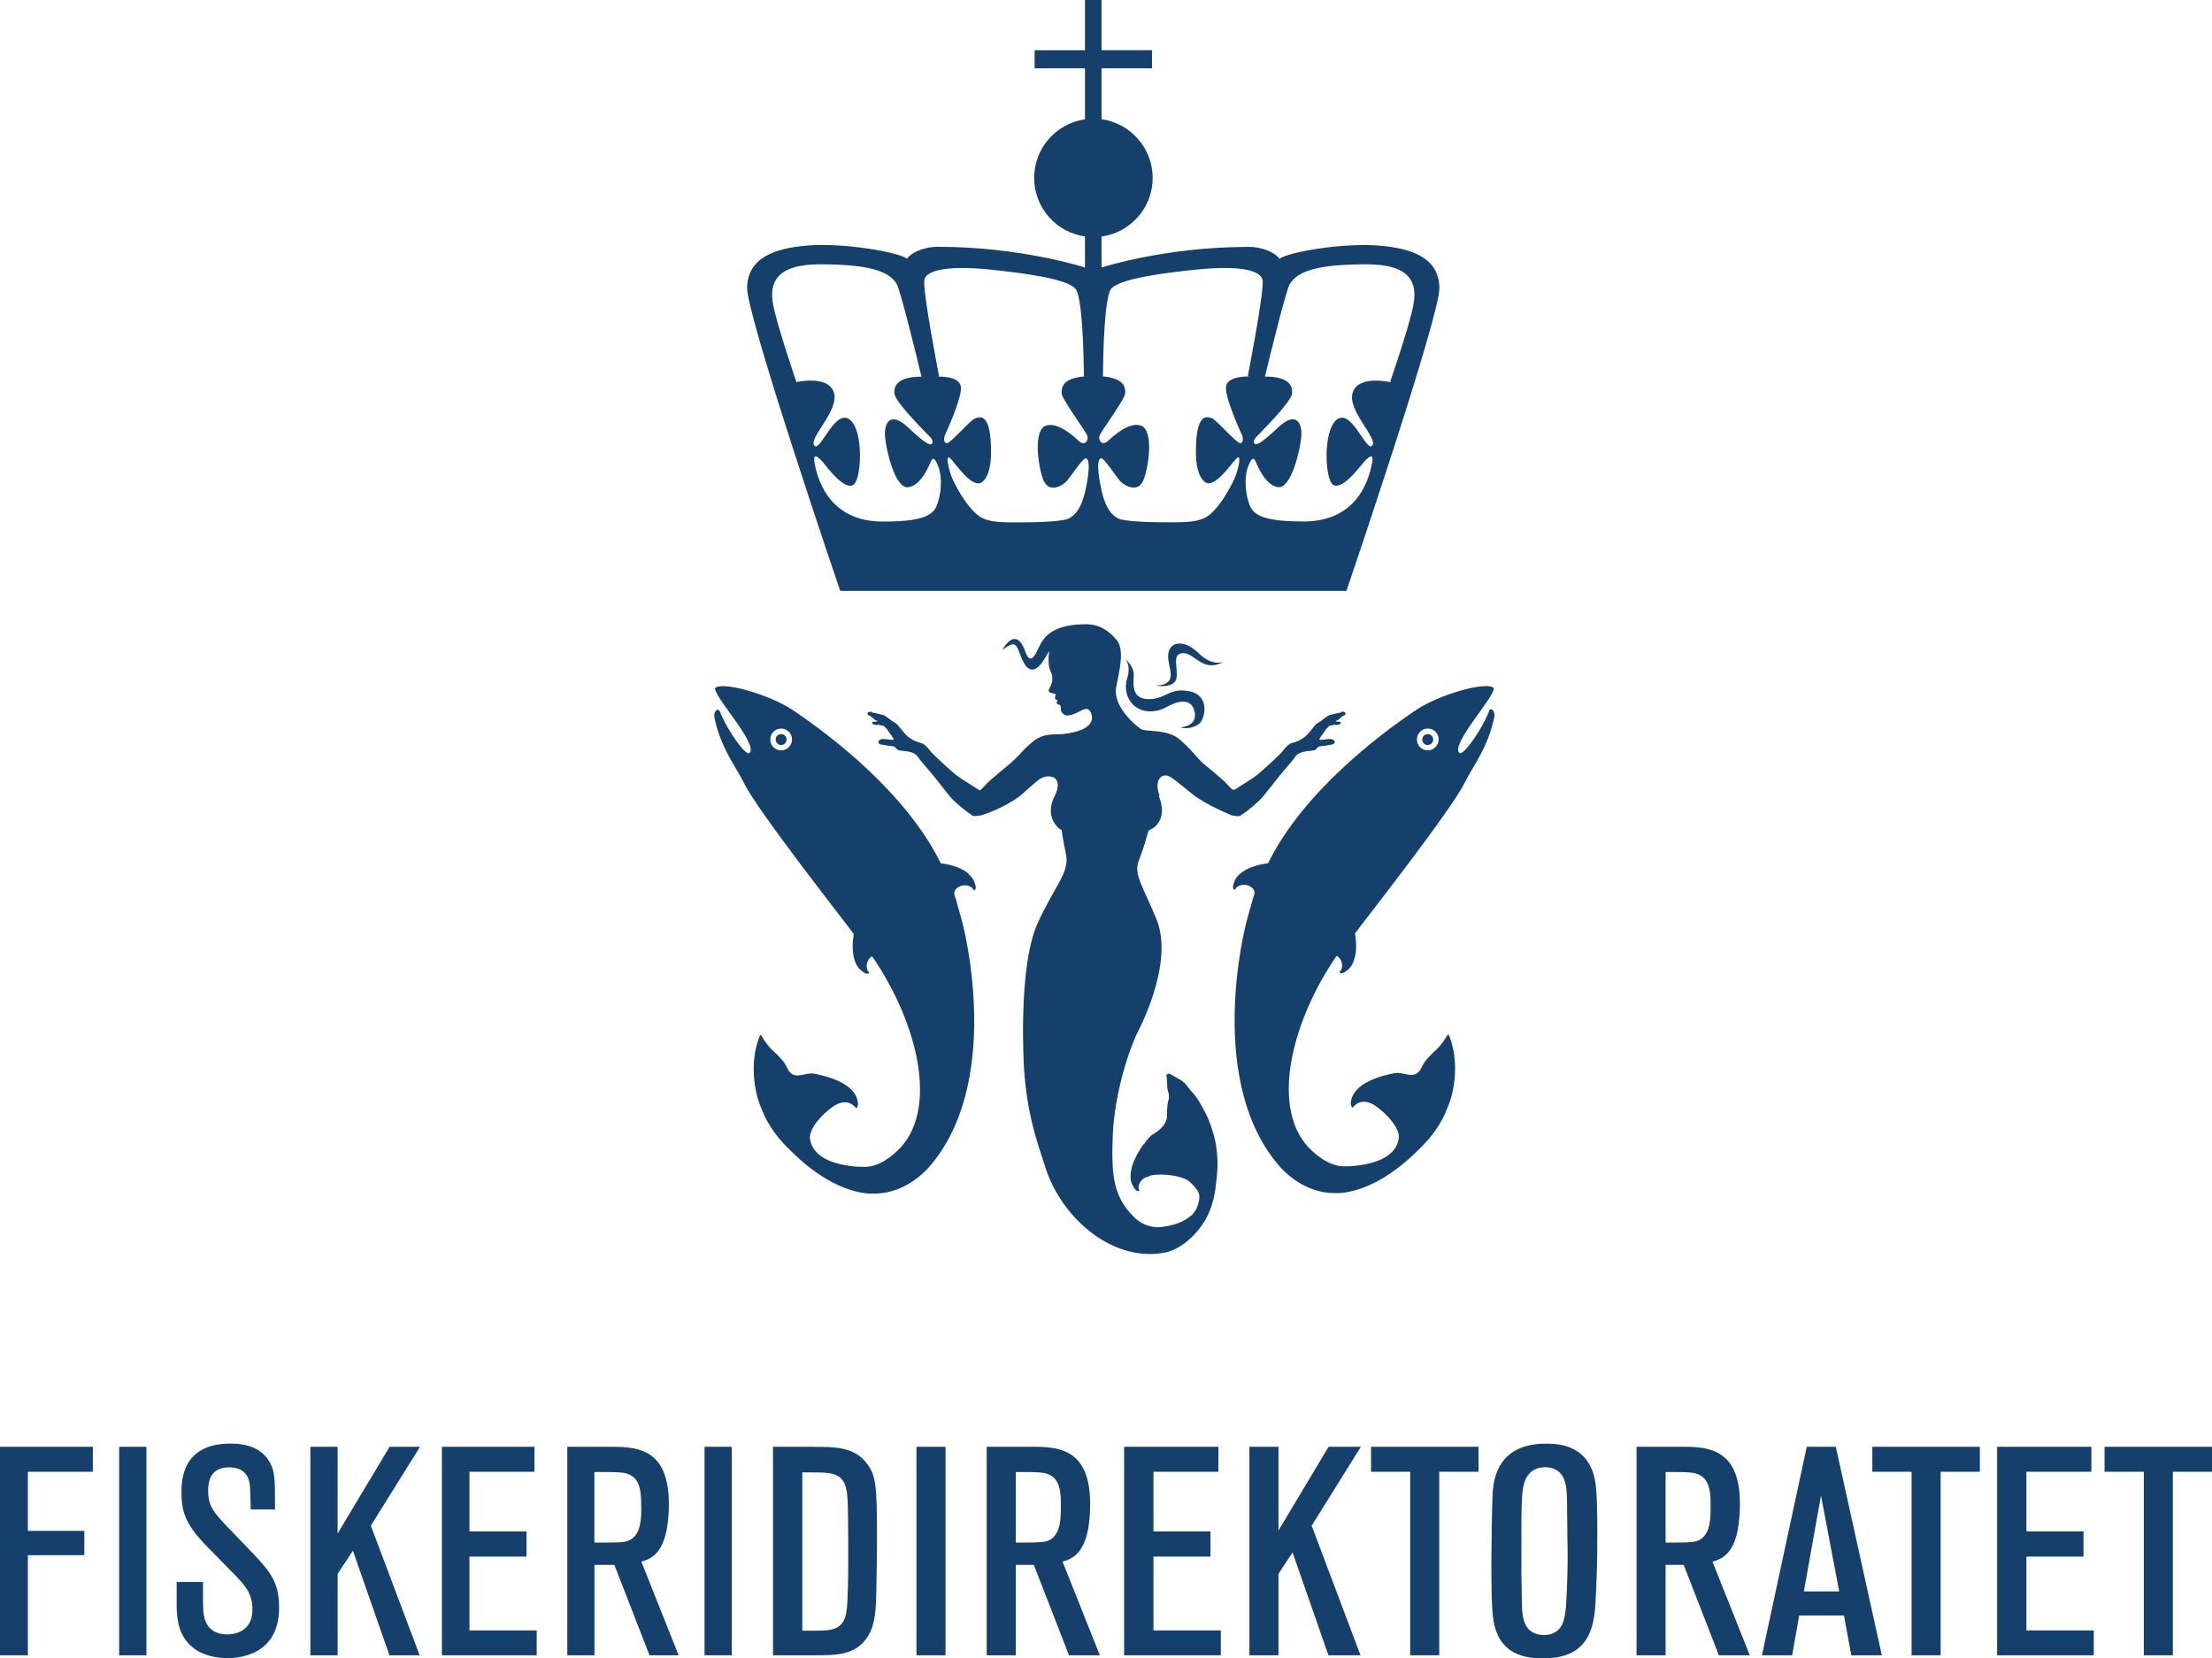 <?xml version="1.0" encoding="UTF-8"?><svg id="a" xmlns="http://www.w3.org/2000/svg" viewBox="0 0 260.43 195.24"><defs><style>.b{fill:#14406b;}</style></defs><g><polygon class="b" points="0 194.9 3.28 194.9 3.28 183.11 9.93 183.11 9.93 180.25 3.28 180.25 3.28 173.29 10.93 173.29 10.93 170.35 0 170.35 0 194.9"/><rect class="b" x="14.03" y="170.35" width="3.21" height="24.55"/><path class="b" d="M26.86,179.87c-1.66-1.77-2.35-2.5-2.35-4.31,0-.69,0-2.79,2.45-2.79,1.76,0,2.28,1.02,2.42,1.87,.06,.4,.07,.62,.12,2.33l.02,.76h2.86v-.1c0-3.59,0-4.44-.71-5.61-.84-1.36-2.36-2.05-4.54-2.05-2.45,0-4.14,.81-5.04,2.39-.72,1.28-.72,2.71-.72,3.4,0,2.15,.44,3.68,2.82,6.14l3.31,3.38c1.37,1.4,2.22,2.35,2.22,4.23,0,2.72-2.27,2.93-2.96,2.93-2.33,0-2.77-1.75-2.82-2.8-.04-.45-.04-.71-.04-3.27v-.1h-3.1v2.79c0,1.48,.2,3.6,1.93,4.94,.43,.37,1.7,1.23,4.13,1.23,1.41,0,6-.43,6-5.93,0-2.83-.89-4.08-2.93-6.24l-3.07-3.2Z"/><polygon class="b" points="45.87 170.35 39.75 180.56 39.75 170.35 36.54 170.35 36.54 194.9 39.75 194.9 39.75 185.31 41.55 182.58 45.85 194.9 49.41 194.9 43.66 179.64 49.45 170.35 45.87 170.35"/><polygon class="b" points="55.27 183.28 61.99 183.28 61.99 180.31 55.27 180.31 55.27 173.29 62.92 173.29 62.92 170.35 52.03 170.35 52.03 194.9 63.19 194.9 63.19 191.97 55.27 191.97 55.27 183.28"/><path class="b" d="M78.15,181.35c.38-.97,.6-2.53,.6-4.28,0-6.2-3.38-6.72-6.55-6.72h-5.41v24.55h3.2v-10.65h2.34l4.14,10.65h3.43l-4.39-11.03c.67-.18,1.98-.58,2.64-2.52Zm-2.65-3.93c0,1.2,0,3.01-1.13,3.78-.62,.43-1.13,.43-4.39,.43v-8.31c3.03,0,3.67,0,4.36,.43,1.15,.71,1.15,2.35,1.15,3.67Z"/><rect class="b" x="82.95" y="170.35" width="3.21" height="24.55"/><path class="b" d="M95.91,170.35h-4.9v24.55h4.83c2.65,0,4.94,0,6.36-2.26,.86-1.44,.94-3.08,.98-5.6,.07-3.31,.07-4.83,.07-6.17,0-5.92-.1-7.2-1.26-8.64-1.48-1.87-3.72-1.87-6.08-1.87Zm2.84,3.5c1,.71,1.06,1.94,1.09,4.64,.03,2.35,.03,3.19,.03,5.45,0,1.54-.04,4.73-.21,5.81-.33,2.1-1.62,2.25-3.55,2.25h-1.65v-18.64c2.92,0,3.57,.02,4.28,.5Z"/><polygon class="b" points="108.11 170.35 107.9 170.35 107.9 194.9 108.11 194.9 111.11 194.9 111.32 194.9 111.32 170.35 111.11 170.35 108.11 170.35"/><path class="b" d="M127.76,181.35c.38-.98,.59-2.54,.59-4.28,0-6.2-3.38-6.72-6.55-6.72h-5.63v24.55h3.42v-10.65h2.13l4.11,10.58,.03,.07h3.63l-4.39-11.03c.67-.18,1.98-.58,2.65-2.52Zm-8.16-8.03c2.84,0,3.47,.01,4.15,.43,1.15,.71,1.15,2.28,1.15,3.67,0,1.2,0,3.01-1.13,3.78-.6,.42-1.11,.43-4.18,.43v-8.31Z"/><polygon class="b" points="135.8 191.97 135.8 183.28 142.31 183.28 142.52 183.28 142.52 180.31 142.31 180.31 135.8 180.31 135.8 173.29 143.24 173.29 143.45 173.29 143.45 170.35 143.24 170.35 132.56 170.35 132.35 170.35 132.35 194.9 132.56 194.9 143.52 194.9 143.73 194.9 143.73 191.97 143.52 191.97 135.8 191.97"/><polygon class="b" points="160.01 170.35 156.63 170.35 156.42 170.35 150.52 180.21 150.52 170.35 150.31 170.35 147.31 170.35 147.1 170.35 147.1 194.9 147.31 194.9 150.31 194.9 150.52 194.9 150.52 185.31 152.18 182.79 156.38 194.83 156.4 194.9 156.61 194.9 159.97 194.9 160.18 194.9 154.43 179.64 160.22 170.35 160.01 170.35"/><polygon class="b" points="161.62 170.35 161.42 170.35 161.42 173.29 161.62 173.29 166.03 173.29 166.03 194.9 166.24 194.9 169.24 194.9 169.45 194.9 169.45 173.29 173.86 173.29 174.07 173.29 174.07 170.35 173.86 170.35 161.62 170.35"/><path class="b" d="M182.18,169.98s-.06,0-.09,0c-.04,0-.08,0-.12,0-3.76,0-5.91,1.9-6.21,5.51-.1,1.33-.17,6.54-.17,7.97v.56c0,2.24,0,5.31,.25,6.83,.3,1.78,1.09,2.99,2.39,3.7,1.15,.62,2.38,.7,3.33,.7h.05c.06,0,.11,0,.16,0,5.03,0,5.89-3.26,6.07-6.44,.1-1.77,.21-4.57,.21-6.52,0-.09,0-.24,0-.45,.01-1.33,.04-4.87-.14-6.67-.14-1.28-.57-5.19-5.73-5.19Zm-3.02,18.07c0-.29,0-.57,0-.84-.04-1.55-.04-1.58-.04-3.23,0-5.89,0-6.24,.07-7.44v-.05c.07-1.29,.2-3.68,2.72-3.74,2.48,.06,2.54,2.29,2.58,3.77v.05c.02,.88,.02,1.76,.03,2.64,0,1.01,.02,2.06,.04,3.08,.03,1.91-.03,4.39-.17,6.47v.09c-.11,1.53-.25,3.61-2.58,3.67-2.62-.06-2.63-2.3-2.64-4.47Z"/><path class="b" d="M204.26,181.35c.38-.98,.59-2.53,.59-4.28,0-6.2-3.38-6.72-6.55-6.72h-5.62v24.55h3.42v-10.65h2.13l4.14,10.65h3.64l-4.39-11.03c.67-.18,1.98-.58,2.64-2.52Zm-4.01-7.6c1.15,.71,1.15,2.35,1.15,3.67,0,1.2,0,3.01-1.13,3.78-.61,.42-1.11,.43-4.17,.43v-8.31c2.84,0,3.47,.01,4.15,.43Z"/><path class="b" d="M216.14,170.35h-3.42l-5.25,24.42-.03,.13h3.56l.83-4.69h5.27l.86,4.69h3.6l-5.4-24.46-.02-.08Zm-1.74,5.77l2.14,11.26h-4.16l2.01-11.26Z"/><polygon class="b" points="220.65 170.35 220.44 170.35 220.44 173.29 220.65 173.29 225.06 173.29 225.06 194.9 225.27 194.9 228.27 194.9 228.48 194.9 228.48 173.29 232.89 173.29 233.1 173.29 233.1 170.35 232.89 170.35 220.65 170.35"/><polygon class="b" points="238.58 191.97 238.58 183.28 245.09 183.28 245.3 183.28 245.3 180.31 245.09 180.31 238.58 180.31 238.58 173.29 246.02 173.29 246.23 173.29 246.23 170.35 246.02 170.35 235.34 170.35 235.13 170.35 235.13 194.9 235.34 194.9 246.3 194.9 246.51 194.9 246.51 191.97 246.3 191.97 238.58 191.97"/><polygon class="b" points="260.22 170.35 247.99 170.35 247.78 170.35 247.78 173.29 247.99 173.29 252.4 173.29 252.4 194.9 252.61 194.9 255.61 194.9 255.82 194.9 255.82 173.29 260.22 173.29 260.43 173.29 260.43 170.35 260.22 170.35"/></g><path class="b" d="M158.52,69.58s11.02-32.35,10.95-35.7c-.07-3.35-2.9-4.64-7.22-4.97-4.31-.32-10.5,.76-11.62,1.56-.41-.64-1.83-1.4-3.64-1.4-9.86,0-17.3,2.43-17.3,2.43v-3.65c3.4-.46,6.02-3.38,6.02-6.9s-2.62-6.44-6.02-6.91v-6h5.94v-2.13h-5.94V0h-1.95V5.92h-5.93v2.12h5.93v6.01c-3.38,.48-5.98,3.38-5.98,6.9s2.6,6.41,5.98,6.89v3.66s-7.44-2.44-17.29-2.44c-1.83,0-3.25,.77-3.65,1.4-1.12-.79-7.3-1.87-11.62-1.56-4.31,.33-7.14,1.61-7.22,4.97-.06,3.35,10.96,35.7,10.96,35.7h59.59Zm-6.64-36.15c.93-1.62,3.63-2.31,9.04-2.31,2.46,0,4.13,.51,4.95,1.52,.64,.78,.81,1.88,.52,3.36-.52,2.61-2.7,8.89-2.72,8.96l.19,.07s-3.86-.96-4.59,1.16c-.73,2.13,3.09,5.48,2.27,6.3-.73,.73-2.52-4.73-4.3-2.95-1.45,1.45-1.23,6.61-.39,7.45,.99,.98,3.19-1.94,3.63-2.47,.43-.53,1.36-1.45,1.06,0-.29,1.45-1.44,6.88-8.02,6.88-4.51,0-5.84-.65-6.36-1.84-.52-1.22-.72-3.29-.22-4.62,.52-1.32,.74-.96,.93-.52,.19,.45,1.13,2.77,2.63,2.94,1.52,.16,2.58-4.35,2.71-5.96,.13-1.61-.62-3.06-2.74-1.06-2.12,1.99-2.35,1.9-2.54,1.96-.2,.06-.58-.26-.03-.84,.54-.58,4.08-4.06,4.22-5.12,.1-.89-.34-2.01-3.19-2,.84-3.49,2.5-10.18,2.93-10.92Zm-17.46,16.72c-1.32-.59-3.22,1.06-3.94,1.74-.7,.68-1.17-.02-1.05-.53,.11-.48,3.05-4.37,3.05-5.08s-.07-1.75-2.83-1.99h.21c0-2.55,.18-9.37,.96-10.29,1.04-1.21,6.25-1.87,10.07-2.26,2.56-.26,4.54-.25,5.9,.03,.81,.17,1.79,.53,1.87,1.27,.15,1.49-1.73,11.17-1.75,11.26l.2,.04s-2.57-.16-2.76,1.18c-.19,1.28,1.93,5.82,1.93,5.82,0,0,.19,.74-.23,.84-.42,.1-2.83-2.77-3.38-2.94-.54-.16-1.87-.77-1.87,4,0,2.87,1,3.67,1.47,3.67,1.37,0,3.16-3.1,3.52-3.07,.36,.03-.13,1.78-.43,2.46-.29,.68-1.61,3.34-3.14,4.45-1.22,.86-3.21,.74-5.54,.74-2.27,0-4.47-.18-4.97-.42-1-.48-1.72-1.57-2.17-4.05-.46-2.48-.18-2.95,.05-3.06,.37-.18,1.94,2.39,2.4,2.8,.61,.52,2.11,1.35,2.72-.45,.62-1.8,1.03-5.58-.29-6.16Zm-25.61-17.11c.03-.25,.15-.47,.39-.67,.56-.46,2.27-1.15,7.37-.63,3.83,.4,9.03,1.06,10.06,2.27,.8,.92,.97,7.74,.98,10.29h.21c-2.76,.24-2.83,1.29-2.83,1.99s2.94,4.6,3.05,5.08c.12,.51-.34,1.21-1.05,.53-.72-.68-2.61-2.32-3.94-1.74-1.32,.58-.9,4.36-.29,6.16,.62,1.81,2.12,.97,2.71,.45,.47-.41,2.04-2.98,2.42-2.8,.23,.11,.5,.58,.05,3.06-.45,2.49-1.17,3.57-2.17,4.05-.5,.24-2.7,.42-4.98,.42-2.32,0-4.31,.13-5.53-.74-1.53-1.11-2.86-3.77-3.15-4.45-.29-.68-.77-2.43-.42-2.46,.35-.03,2.14,3.07,3.51,3.07,.49,0,1.48-.8,1.48-3.67,0-4.77-1.32-4.16-1.87-3.99-.55,.16-2.96,3.03-3.38,2.93-.42-.1-.23-.84-.23-.84,0,0,2.12-4.54,1.93-5.82-.2-1.34-2.77-1.18-2.77-1.18l.2-.04c-.02-.1-1.89-9.77-1.74-11.26Zm-12.9,21.48c-.29-1.45,.62-.53,1.06,0,.43,.54,2.62,3.46,3.61,2.47,.84-.84,1.07-6-.38-7.45-1.78-1.78-3.57,3.67-4.3,2.95-.83-.82,2.99-4.17,2.27-6.3-.72-2.13-4.6-1.16-4.6-1.16l.19-.07c-.02-.06-2.18-6.34-2.71-8.96-.3-1.48-.13-2.57,.52-3.36,.83-1.01,2.49-1.52,4.95-1.52,5.4,0,8.11,.69,9.05,2.31,.42,.74,2.09,7.44,2.92,10.92-2.85,0-3.28,1.11-3.18,2,.12,1.06,3.67,4.54,4.21,5.12,.55,.58,.17,.9-.03,.84-.19-.06-.42,.03-2.55-1.96-2.13-2.01-2.86-.55-2.74,1.06,.13,1.61,1.19,6.13,2.71,5.96,1.51-.16,2.44-2.48,2.65-2.94,.19-.45,.41-.8,.92,.52,.51,1.33,.31,3.39-.21,4.62-.51,1.19-1.84,1.84-6.35,1.84-6.58,0-7.73-5.43-8.02-6.88Zm43.46,22.39c-1.53-.04-.6,1.76-.87,2.98-.27,1.22-2.4,.84-2.4,.84,2.85-.16,1.29-2.16,1.44-3.69,.15-1.53,1.89-1.8,3.58-.13,1.65,1.64,2.96,1,2.96,1-2.42,1.36-3.39-.97-4.71-1Zm1.25,6.81c-.45-1.85-2.47-.93-3.34-.44-.87,.5-2.39,.78-3.55-.04-1.16-.81-1.36-2.35-1.04-3.3s.24-1.89-.23-2.35c0,0,1.09,.81,1.02,1.99-.07,1.18-.18,2.78,1.84,2.74,2.02-.04,2.39-1.43,4.78-.91,2.44,.53,1.73,3.28,1.11,3.79-.57,.47-1.61,.68-2.21,.44,0,0,2.07-.07,1.63-1.93Zm-48.01,3.35c0,.36-.29,.65-.64,.65s-.65-.29-.65-.65,.29-.64,.65-.64,.64,.29,.64,.64Zm76.13,0c0,.36-.29,.65-.65,.65s-.64-.29-.64-.65,.29-.64,.64-.64,.65,.29,.65,.64Zm6.56-3.29c-.85,2.18-3.04,5.25-3.47,4.88-1.17-1.03,4.73-7.22,3.97-7.72-1.25-.68-6.55,.98-8.99,2.6-4.6,3.07-13.45,9.84-17.51,18.09l-.12,.02c-1.02,.16-2.27,.45-3.18,1.23-.45,.39-.66,.75-.79,1.29-.04,.15-.11,.39,.09,.58,.17,.08,.17-.19,.31-.29,.39-.31,.89-.32,1.22-.24,.18,.05,.34,.14,.5,.25,0,0,.5,.32,.34,.87h0c-.09,.26-.15,.44-.15,.44,0,0-.44,1.59-.71,2.54-.28,.95-4.94,19.3,4.05,29.25,1.99,2.04,4.22,2.93,6.29,2.9h0c.15,.02,4.1,.35,9.23-4.48,.68-.64,1.28-1.24,1.8-1.84,.54-.63,.98-1.25,1.36-1.9,.19-.31,.38-.64,.53-.99,.29-.66,.58-1.38,.8-2.09,1.01-3.84,.03-6.58-.28-7.29-.03-.08-.14-.08-.18-.01-.2,.35-.7,1.16-1.25,1.67-.72,.67-1.42,1.32-1.78,2.12-.76,1.69-2.04,.45-3.28,.71-1.24,.26-4.93,1.06-5.07,3.56,0,0,0,.01,0,.02,0,.04,.03,.2,.11,.39,.03,.07,.13,.08,.17,.02,.29-.37,1.27-1.28,3,.12,.05,.04,.09,.07,.14,.11,.7,.56,1.43,1.33,1.89,2.13,.26,.47,.42,.92,.33,1.4-.58,3.36-6.43,3.21-6.43,3.21-1.07,0-2.34-.5-3.79-1.84-4.97-4.59-2.59-14.88,2.87-22.88,.03-.05,.11-.06,.15-.02,.13,.11,.24,.21,.32,.34,.18,.28,.31,.76,.14,1.23-.06,.16-.31,.24-.18,.38,.25,.13,.45,0,.58-.09,.47-.29,.76-.6,.99-1.15,.46-1.09,.38-2.35,.22-3.36,0-.03,0-.05,.02-.07,.75-1.05,11.33-14.5,12.88-17.7,.9-1.87,2.79-4.14,3.51-7.86v-.02c.01-.79-.5-.99-.67-.56Zm-7.2,4.57c-.71,0-1.28-.57-1.28-1.29s.57-1.28,1.28-1.28,1.28,.58,1.28,1.28-.58,1.29-1.28,1.29Zm-54.04,14.54c-.91-.78-2.16-1.08-3.18-1.23l-.12-.02c-4.06-8.26-12.91-15.02-17.51-18.09-2.43-1.62-7.74-3.28-8.99-2.6-.75,.5,5.15,6.69,3.97,7.72-.43,.37-2.62-2.7-3.47-4.88-.17-.43-.68-.23-.67,.56v.02c.73,3.71,2.62,5.99,3.52,7.86,1.54,3.2,12.13,16.65,12.88,17.7,.02,.02,.02,.05,.02,.07-.15,1.01-.24,2.28,.22,3.36,.23,.55,.52,.85,.99,1.15,.13,.08,.33,.22,.58,.09,.12-.14-.13-.22-.18-.38-.17-.47-.04-.95,.14-1.23,.09-.14,.2-.23,.32-.34,.05-.04,.12-.03,.15,.02,5.46,8,7.84,18.29,2.87,22.88-1.45,1.34-2.72,1.85-3.79,1.84,0,0-5.85,.16-6.43-3.21-.08-.48,.07-.93,.33-1.4,.45-.8,1.18-1.57,1.89-2.13,.05-.04,.1-.07,.14-.11,1.72-1.4,2.7-.49,3-.12,.05,.06,.14,.05,.17-.02,.08-.19,.11-.35,.11-.39,0,0,0-.01,0-.02-.14-2.5-3.83-3.3-5.07-3.56-1.24-.26-2.52,.98-3.28-.71-.36-.8-1.06-1.45-1.78-2.12-.55-.51-1.05-1.32-1.25-1.67-.04-.07-.15-.07-.18,.01-.31,.71-1.28,3.45-.28,7.29,.21,.72,.51,1.44,.8,2.09,.15,.35,.34,.67,.53,.99,.38,.64,.82,1.27,1.36,1.9,.52,.61,1.12,1.2,1.8,1.84,5.13,4.83,9.08,4.5,9.23,4.48h0c2.08,.02,4.31-.86,6.29-2.9,9-9.95,4.33-28.3,4.05-29.25-.27-.95-.71-2.54-.71-2.54,0,0-.06-.18-.15-.44h0c-.16-.55,.34-.87,.34-.87,.16-.11,.32-.2,.5-.25,.32-.08,.82-.07,1.22,.24,.13,.1,.14,.37,.31,.29,.2-.2,.13-.43,.09-.58-.14-.54-.34-.9-.79-1.29Zm-22.09-14.54c-.71,0-1.28-.57-1.28-1.29s.58-1.28,1.28-1.28,1.28,.58,1.28,1.28-.57,1.29-1.28,1.29Zm44.46,5.35c1.1,2.72-.52,3.82-1.06,4.01-.08,.03-.13,.09-.17,.16-.05,.18-.11,.4-.19,.66-.18,.65-.5,1.67-1.03,3.08-.35,1.59,.46,2.5,2.16,6.58,2.23,5.33-2.33,13.6-2.33,13.6-1.58,3.6-2.66,8.24-2.8,11.92-.18,4.73,.07,7.13,2.44,9.53,.87,.89,1.93,1.27,2.96,1.26,0,0,2.23-.12,3.52-1.14,.19-.15,.35-.24,.5-.41,.38-.42,.6-.9,.73-1.56,.16-.83-.11-1.21-.58-1.73-.33-.36-.64-.69-1.13-.88-.91-.36-2.05-.5-2.99-.48-.32,0-.7,.04-.97,.1-.09,.02-.18,.09-.28,.13-.21,.07-.39,.11-.55,.22-.28,.19-.59,.57-.62,1.07,0,.17,.19,.35,.02,.42-.28,.02-.41-.19-.5-.32-.32-.46-.46-.85-.45-1.45,.01-1.2,.61-2.34,1.17-3.21,.07-.11,.13-.22,.2-.33,.07-.1,.18-.18,.25-.27,0,0,.61-.94,1.11-1.16,0,0,1.56-.86,1.56-2.11s.07-1.46,.2-1.98c.12-.52-.13-.89-.17-1.38s0-1.01-.11-1.38c.02-.11,.14-.21,.21-.25l.22,.06c.21,.1,.51,.27,.78,.43,.26,.15,.53,.29,.74,.46,.36,.28,.58,.64,.86,.98,.24,.28,.49,.54,.7,.83,.41,.56,.74,1.23,1.07,1.84,.49,.91,.84,2.02,1.11,3.03,.1,.37,.15,.74,.2,1.1,.1,.74,.16,1.5,.13,2.33-.03,.8-.13,1.64-.25,2.57-.19,1.42-.67,2.82-1.31,3.82-1.97,3.11-4.46,3.6-4.46,3.6-6.18,1.31-12.28-3.93-14.22-9.93-1.05-3.24-2.19-6.37-2.54-11.79,0,0-.76-11.92,1.64-17.11,2.02-4.35,3.59-5.75,3.35-7.79-.11-.52-.19-.96-.26-1.32-.17-.88-.25-1.41-.29-1.76-.01-.02-.03-.03-.05-.04-.57-.3-1.95-1.69-.76-4.02,.52-1.01,.41-1.81-.07-2.12-.22-.14-.6-.16-.6-.16,0,0-.53-.08-1.22,.4-.4,.28-2.17,1.88-2.17,1.88-2.09,1.57-4.57,2.3-4.57,2.3,0,0-.74,.15-1.03,.07-.07-.02-.13-.07-.18-.14-.7-.42-2.05-1.59-2.47-2.09-.51-.61-1.56-1.99-2.04-2.57s-1.45-1.65-1.86-2.26c-.28-.34-.7-.42-.96-.49-.26-.08-.53-.06-.8-.11-.2-.04-.31-.02-.46-.08-.15-.06-.24-.2-.4-.36h-.01c-.12-.1-.31-.1-.47-.12-.34-.05-.63-.08-.95-.14-.16-.03-.37-.05-.46-.17-.16-.21,.03-.41,.25-.48,.21-.06,.5-.02,.76,0,.17,.02,.38,.06,.56,.06,.05,0,.17,0,.18-.03,.03-.06-.13-.25-.17-.33-.07-.14-.16-.23-.23-.32-.08-.1-.15-.21-.22-.31-.03-.03-.05-.07-.06-.1-.05-.11-.13-.22-.23-.29-.01,0-.03-.02-.04-.03-.06-.05-.11-.12-.17-.18-.13-.11-.24-.07-.4-.11-.05,0-.09-.03-.13-.04-.04-.02-.1-.05-.13-.05-.04,0-.1,.04-.15,.05-.07,.01-.21-.02-.3-.04-.11-.02-.23-.05-.28-.14-.03-.06-.01-.15,.03-.18,.07-.06,.21-.02,.3-.03,.11,0,.2-.02,.29-.06-.09-.07-.22-.09-.32-.16-.11-.08-.24-.17-.33-.29-.08-.09-.19-.15-.3-.19-.05-.02-.1-.04-.14-.07-.2-.16-.1-.43,.12-.36,.02-.08,.12-.06,.17-.06,.07,.03,.13,.09,.21,.12,.11,.04,.26,.02,.39,.07,.13,.04,.26,.07,.39,.1,.14,.03,.27,.07,.39,.09,.15,.03,.24,.07,.38,.18,.11,.09,.24,.16,.36,.25,.12,.09,.24,.19,.36,.28,.24,.18,.5,.25,.71,.51,.44,.54,.86,1.14,1.34,1.47,.49,.34,.82,.47,1.34,.62h0c.29,.03,.81,.49,1.06,.86,.31,.45,2.77,2.7,3.43,3.16,.46,.31,1.73,1.09,2.47,1.57,.34-.23,.81-.83,1.17-1.15,.45-.41,1.89-1.6,2.31-1.94,.43-.34,1.37-1.33,1.37-1.33,0,0,.51-.62,1.55-1.46,.19-.15,.4-.27,.61-.35,.85-.46,1.94-.33,2.74-.41,4.28-.45,3.56-2.34,3.13-2.82-.35-.38-.99,.11-1.67,.41h-.02c-.39,.19-.85,.23-.85,.23-.11,.01-.24-.02-.38-.1-.09-.05-.16-.1-.24-.19-.15-.17-.2-.32-.18-.6,0-.12,0-.17-.04-.24-.06-.11-.13-.16-.23-.16-.3-.03-.2-.35-.2-.35,0-.04,.04-.1,.07-.12,.01,0,.02-.02,.02-.02,0-.01-.06-.05-.1-.06-.07-.02-.1-.05-.15-.08-.14-.09-.01-.38-.01-.38,.01-.08,.03-.13,.01-.18-.02-.1-.18-.11-.29-.13-.06-.01-.27-.05-.35-.09-.08-.04-.14-.11-.16-.18-.02-.08,0-.14,.1-.34,.13-.26,.15-.3,.26-.64,.05-.16,.08-.36,.07-.5,0,0,0-.25-.07-.48,0,0-.07-.21-.07-.22-.14-.26-.23-.63-.23-.63-.05-.23-.07-.41-.07-.61,0-.08,0-.2,0-.26-.01-.2,0-.43,.02-.65l.06-.39s-.28,.44-.62,1.02c-.34,.58-1.44,2.1-2.38,.36-.92-1.72-.61-3.02-2.53-1.48,0,0,1.02-2.07,2.07-1.02,0,0,.33,.34,.58,1.04,.25,.7,.62,1.64,1.36,.25,.58-1.08,1.02-3.32,5.83-3.32,1.73,0,2.79,.89,3.6,1.83,1.24,1.44-.11,5.04-.08,6.13,.04,1.95,2.12,3.78,2.87,4.32,.58,.49,3.14-.05,4.69,1.32,1,.88,1.57,1.55,1.57,1.55,0,0,.83,.98,1.25,1.32,.43,.34,1.86,1.53,2.31,1.94,.29,.26,.66,.72,.97,1,.1,.09,.29,.11,.41,.03,.74-.47,1.78-1.14,2.22-1.44,.67-.46,3.12-2.7,3.43-3.16,.25-.37,.77-.83,1.06-.86h0c.52-.15,.85-.28,1.34-.62,.48-.33,.9-.93,1.34-1.47,.21-.25,.47-.33,.71-.51,.12-.09,.24-.19,.36-.28,.12-.09,.25-.17,.36-.25,.14-.11,.22-.15,.38-.18,.13-.02,.26-.06,.39-.09,.13-.03,.26-.06,.39-.1,.13-.04,.28-.02,.39-.07,.07-.03,.14-.09,.21-.12,.05,0,.15-.02,.17,.06,.21-.06,.31,.2,.12,.36-.04,.03-.09,.05-.14,.07-.12,.04-.22,.1-.3,.19-.09,.12-.22,.21-.33,.29-.1,.07-.22,.09-.32,.16,.09,.04,.18,.05,.29,.06,.09,0,.22-.03,.3,.03,.04,.03,.06,.13,.03,.18-.05,.09-.18,.12-.28,.14-.09,.01-.23,.05-.3,.04-.05,0-.11-.05-.15-.05-.03,0-.09,.04-.13,.05-.04,.02-.09,.03-.13,.04-.16,.03-.27,0-.4,.11-.06,.05-.11,.12-.17,.18-.01,.01-.03,.02-.04,.03-.1,.07-.18,.18-.23,.29-.02,.03-.04,.07-.06,.1-.07,.1-.15,.21-.22,.31-.07,.09-.16,.18-.23,.32-.04,.08-.2,.27-.17,.33,.01,.03,.14,.04,.18,.03,.18,0,.39-.04,.56-.06,.26-.03,.55-.07,.76,0,.22,.07,.41,.27,.25,.48-.09,.12-.3,.14-.46,.17-.32,.07-.62,.1-.95,.14-.15,.02-.35,.02-.47,.11h-.01c-.16,.17-.25,.31-.4,.37-.15,.06-.26,.04-.46,.08-.27,.05-.54,.04-.8,.11-.26,.08-.68,.15-.96,.49-.42,.62-1.39,1.69-1.86,2.26s-1.53,1.96-2.04,2.57c-.42,.5-1.77,1.67-2.47,2.09-.05,.07-.21,.14-.28,.16-.3,.08-.93-.09-.93-.09,0,0-3.03-1.22-4.6-2.49-1.58-1.27-2.29-1.88-2.76-2.1-.86-.41-1.83,.49-1.1,2.3Z"/></svg>